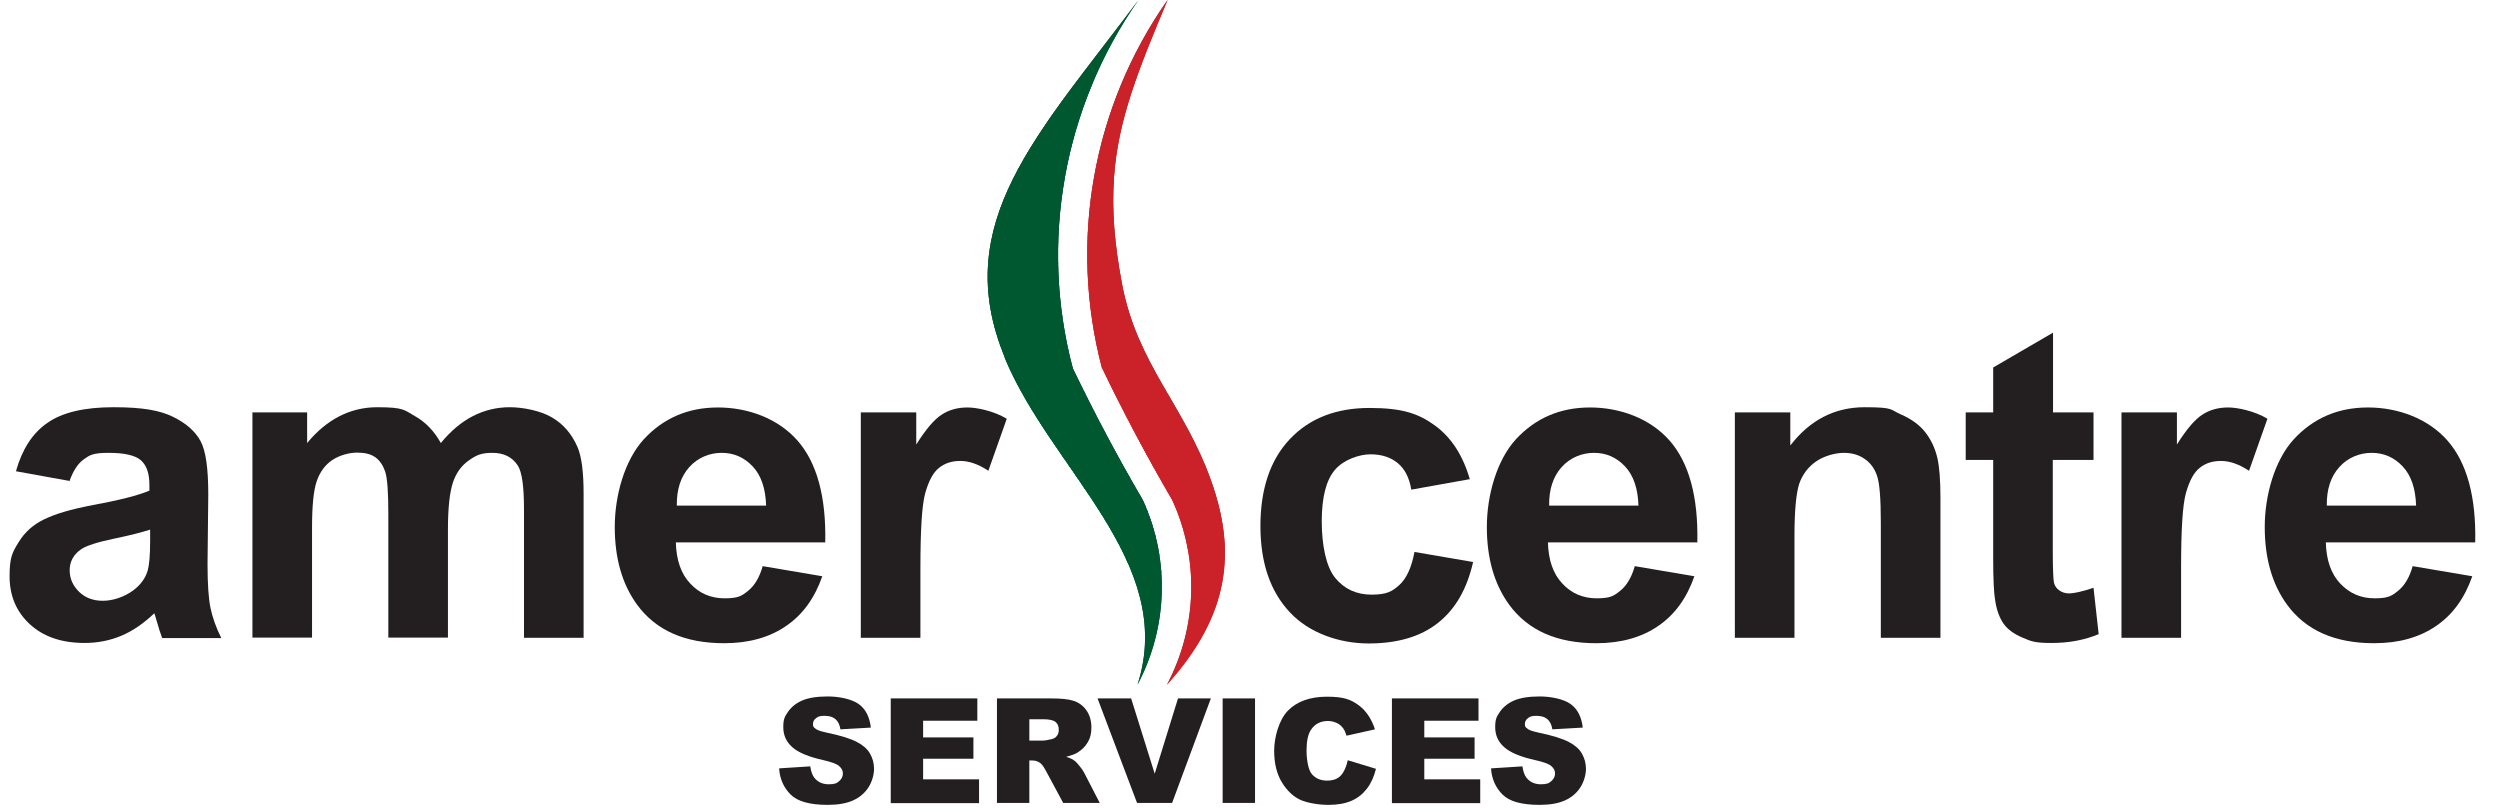 <?xml version="1.0" encoding="UTF-8"?>
<svg xmlns="http://www.w3.org/2000/svg" xmlns:xlink="http://www.w3.org/1999/xlink" id="Layer_1" data-name="Layer 1" version="1.1" viewBox="0 0 1019.1 331">
  <defs>
    <style>
      .cls-1, .cls-2 {
        fill: #cb2128;
      }

      .cls-2, .cls-3, .cls-4 {
        stroke-width: 0px;
      }

      .cls-3, .cls-5 {
        fill: #005831;
      }

      .cls-6 {
        clip-path: url(#clippath-1);
      }

      .cls-7 {
        clip-path: url(#clippath-4);
      }

      .cls-4 {
        fill: #231f20;
      }
    </style>
    <clipPath id="clippath-1">
      <path class="cls-3" d="M409.5,145.7c19,46,70.3,83.3,54.2,133.4,12.4-23.4,13.2-51.1,2.2-75.2-10.3-17.6-19.8-35.5-28.6-53.8-13.6-51.5-3.8-106.4,26.8-150.1-41.2,55.1-77.1,90.9-54.5,145.7"></path>
    </clipPath>
    <clipPath id="clippath-4">
      <path class="cls-2" d="M449.3,150.1c8.8,18.3,18.4,36.3,28.6,53.8,11,24,10.2,51.8-2.2,75.2,26-28.8,28.1-54.7,18-83.1-10.9-30.7-30.1-47.5-36.3-80.1-3.2-16.8-4.2-30.6-3.3-43.3v-.4c1.7-23.4,9.7-43.3,21.9-72.3-30.6,43.6-40.4,98.5-26.8,150.1"></path>
    </clipPath>
  </defs>
  <g>
    <g>
      <path class="cls-4" d="M28.6,196.1l-22.1-4c2.5-8.9,6.7-15.5,12.8-19.7,6.1-4.3,15.1-6.4,27-6.4s18.9,1.3,24.2,3.9c5.3,2.6,9,5.8,11.2,9.8,2.2,4,3.2,11.2,3.2,21.8l-.3,28.4c0,8.1.4,14,1.2,17.9.8,3.8,2.2,7.9,4.4,12.3h-24.1c-.6-1.6-1.4-4-2.3-7.2-.4-1.4-.7-2.4-.9-2.9-4.2,4-8.6,7.1-13.3,9.1-4.7,2-9.8,3-15.1,3-9.5,0-16.9-2.6-22.4-7.7s-8.2-11.6-8.2-19.5,1.2-9.8,3.7-13.9c2.5-4.1,6-7.2,10.4-9.3,4.5-2.2,10.9-4.1,19.3-5.7,11.4-2.1,19.2-4.1,23.6-6v-2.4c0-4.7-1.2-8-3.5-10-2.3-2-6.7-3-13.1-3s-7.7.9-10.1,2.6c-2.4,1.7-4.4,4.7-5.9,9ZM61.2,215.9c-3.1,1-8,2.3-14.8,3.7s-11.2,2.9-13.2,4.2c-3.2,2.2-4.8,5.1-4.8,8.6s1.3,6.3,3.8,8.8c2.5,2.5,5.8,3.7,9.7,3.7s8.6-1.4,12.5-4.3c2.9-2.2,4.9-4.9,5.8-8,.6-2.1,1-6,1-11.9v-4.8Z"></path>
      <path class="cls-4" d="M102.8,168.1h22.4v12.5c8-9.7,17.6-14.6,28.6-14.6s11,1.2,15.3,3.6c4.3,2.4,7.9,6.1,10.6,11,4-4.9,8.4-8.6,13.1-11,4.7-2.4,9.7-3.6,15-3.6s12.5,1.4,17.1,4.1c4.7,2.7,8.2,6.8,10.5,12.1,1.7,3.9,2.5,10.3,2.5,19v58.8h-24.3v-52.5c0-9.1-.8-15-2.5-17.7-2.3-3.5-5.7-5.2-10.4-5.2s-6.6,1-9.6,3.1c-3,2.1-5.2,5.1-6.5,9.1-1.3,4-2,10.3-2,19v44.1h-24.3v-50.4c0-8.9-.4-14.7-1.3-17.3-.9-2.6-2.2-4.5-4-5.8-1.8-1.3-4.3-1.9-7.4-1.9s-7.1,1-10.1,3c-3,2-5.1,4.9-6.4,8.7-1.3,3.8-1.9,10.1-1.9,19v44.7h-24.3v-91.9Z"></path>
      <path class="cls-4" d="M311,230.8l24.2,4.1c-3.1,8.9-8,15.7-14.8,20.3-6.7,4.6-15.1,7-25.2,7-16,0-27.8-5.2-35.5-15.7-6.1-8.4-9.1-18.9-9.1-31.7s4-27.2,11.9-35.8c8-8.6,18-12.9,30.2-12.9s24.5,4.5,32.4,13.5c7.9,9,11.7,22.9,11.3,41.5h-60.9c.2,7.2,2.1,12.8,5.9,16.8,3.7,4,8.4,6,14,6s7-1,9.6-3.1c2.6-2.1,4.6-5.4,5.9-10ZM312.3,206.2c-.2-7-2-12.4-5.5-16.1-3.5-3.7-7.7-5.5-12.6-5.5s-9.7,1.9-13.2,5.8c-3.5,3.9-5.2,9.1-5.1,15.7h36.3Z"></path>
      <path class="cls-4" d="M375.2,260h-24.3v-91.9h22.6v13.1c3.9-6.2,7.3-10.2,10.4-12.2,3.1-2,6.6-2.9,10.5-2.9s10.9,1.5,16,4.6l-7.5,21.2c-4.1-2.7-7.9-4-11.4-4s-6.3.9-8.7,2.8c-2.4,1.9-4.2,5.3-5.6,10.2-1.4,4.9-2,15.2-2,30.8v28.4Z"></path>
    </g>
    <g>
      <path class="cls-4" d="M599.3,195.3l-24,4.3c-.8-4.8-2.6-8.4-5.5-10.8-2.9-2.4-6.6-3.6-11.1-3.6s-10.9,2.1-14.5,6.3c-3.6,4.2-5.4,11.2-5.4,21s1.8,18.6,5.5,23.1c3.7,4.5,8.6,6.8,14.8,6.8s8.4-1.3,11.3-3.9c2.9-2.6,5-7.1,6.2-13.5l23.9,4.1c-2.5,11-7.2,19.2-14.3,24.8-7,5.6-16.5,8.4-28.3,8.4s-24.2-4.2-32.1-12.7c-8-8.5-12-20.2-12-35.2s4-27,12-35.4c8-8.5,18.9-12.7,32.5-12.7s20.1,2.4,26.7,7.2c6.6,4.8,11.4,12.2,14.2,22Z"></path>
      <path class="cls-4" d="M666.5,230.8l24.2,4.1c-3.1,8.9-8,15.7-14.8,20.3-6.7,4.6-15.1,7-25.2,7-16,0-27.8-5.2-35.5-15.7-6.1-8.4-9.1-18.9-9.1-31.7s4-27.2,11.9-35.8c8-8.6,18-12.9,30.2-12.9s24.5,4.5,32.4,13.5c7.9,9,11.7,22.9,11.3,41.5h-60.9c.2,7.2,2.1,12.8,5.9,16.8,3.7,4,8.4,6,14,6s7-1,9.6-3.1,4.6-5.4,5.9-10ZM667.9,206.2c-.2-7-2-12.4-5.5-16.1-3.5-3.7-7.7-5.5-12.6-5.5s-9.7,1.9-13.2,5.8c-3.5,3.9-5.2,9.1-5.1,15.7h36.3Z"></path>
      <path class="cls-4" d="M791,260h-24.3v-46.9c0-9.9-.5-16.3-1.6-19.3-1-2.9-2.7-5.2-5.1-6.8-2.3-1.6-5.1-2.4-8.4-2.4s-8,1.2-11.3,3.5c-3.3,2.3-5.6,5.4-6.9,9.2-1.2,3.8-1.9,10.8-1.9,21.1v41.6h-24.3v-91.9h22.6v13.5c8-10.4,18.1-15.6,30.3-15.6s10.3,1,14.7,2.9c4.4,1.9,7.8,4.4,10.1,7.4,2.3,3,3.9,6.4,4.8,10.2s1.3,9.3,1.3,16.4v57.1Z"></path>
      <path class="cls-4" d="M853.4,168.1v19.4h-16.6v37c0,7.5.2,11.9.5,13.1.3,1.2,1,2.3,2.2,3.1,1.1.8,2.5,1.2,4.1,1.2s5.5-.8,9.8-2.3l2.1,18.9c-5.7,2.4-12.1,3.6-19.2,3.6s-8.3-.7-11.9-2.2c-3.5-1.5-6.1-3.4-7.7-5.7-1.6-2.3-2.8-5.5-3.4-9.5-.5-2.8-.8-8.5-.8-17.1v-40.1h-11.2v-19.4h11.2v-18.3l24.4-14.2v32.5h16.6Z"></path>
      <path class="cls-4" d="M889.1,260h-24.3v-91.9h22.6v13.1c3.9-6.2,7.3-10.2,10.4-12.2,3.1-2,6.6-2.9,10.5-2.9s10.9,1.5,16,4.6l-7.5,21.2c-4.1-2.7-7.9-4-11.4-4s-6.3.9-8.7,2.8c-2.4,1.9-4.2,5.3-5.6,10.2-1.4,4.9-2,15.2-2,30.8v28.4Z"></path>
      <path class="cls-4" d="M983.6,230.8l24.2,4.1c-3.1,8.9-8,15.7-14.8,20.3-6.7,4.6-15.1,7-25.2,7-16,0-27.8-5.2-35.5-15.7-6.1-8.4-9.1-18.9-9.1-31.7s4-27.2,11.9-35.8c8-8.6,18-12.9,30.2-12.9s24.5,4.5,32.4,13.5c7.9,9,11.7,22.9,11.3,41.5h-60.9c.2,7.2,2.1,12.8,5.9,16.8s8.4,6,14,6,7-1,9.6-3.1,4.6-5.4,5.9-10ZM984.9,206.2c-.2-7-2-12.4-5.5-16.1-3.5-3.7-7.7-5.5-12.6-5.5s-9.7,1.9-13.2,5.8c-3.5,3.9-5.2,9.1-5.1,15.7h36.3Z"></path>
    </g>
    <g>
      <g>
        <path class="cls-5" d="M409.5,145.7c19,46,70.3,83.3,54.2,133.4,12.4-23.4,13.2-51.1,2.2-75.2-10.3-17.6-19.8-35.5-28.6-53.8-13.6-51.5-3.8-106.4,26.8-150.1-41.2,55.1-77.1,90.9-54.5,145.7"></path>
        <g class="cls-6">
          <rect class="cls-3" x="457.5" y="-42.7" width="38.1" height="132.9" transform="translate(316.5 473.2) rotate(-73.2)"></rect>
          <rect class="cls-3" x="470.5" y="-24.3" width="1.1" height="132.9" transform="translate(294.9 481) rotate(-73.2)"></rect>
          <rect class="cls-3" x="470.3" y="-23.6" width="1.1" height="132.9" transform="translate(294 481.3) rotate(-73.2)"></rect>
          <rect class="cls-3" x="470.1" y="-22.9" width="1.1" height="132.9" transform="translate(293.4 481.6) rotate(-73.3)"></rect>
          <rect class="cls-3" x="469.9" y="-22.2" width="1.1" height="132.9" transform="translate(292.5 481.9) rotate(-73.2)"></rect>
          <rect class="cls-3" x="469.6" y="-21.5" width="1.1" height="132.9" transform="translate(291.6 482.2) rotate(-73.2)"></rect>
          <rect class="cls-3" x="469.4" y="-20.9" width="1.1" height="132.9" transform="translate(291 482.5) rotate(-73.3)"></rect>
          <rect class="cls-3" x="469.2" y="-20.2" width="1.1" height="132.9" transform="translate(290 482.7) rotate(-73.2)"></rect>
          <rect class="cls-3" x="469" y="-19.5" width="1.1" height="132.9" transform="translate(289.2 483.1) rotate(-73.2)"></rect>
          <rect class="cls-3" x="468.8" y="-18.8" width="1.1" height="132.9" transform="translate(288.4 483.3) rotate(-73.2)"></rect>
          <rect class="cls-3" x="468.6" y="-18.1" width="1.1" height="132.9" transform="translate(287.5 483.6) rotate(-73.2)"></rect>
          <rect class="cls-3" x="468.4" y="-17.4" width="1.1" height="132.9" transform="translate(286.8 483.9) rotate(-73.2)"></rect>
          <rect class="cls-3" x="468.2" y="-16.7" width="1.1" height="132.9" transform="translate(286.2 484.3) rotate(-73.3)"></rect>
          <rect class="cls-3" x="468" y="-16" width="1.1" height="132.9" transform="translate(285.1 484.5) rotate(-73.2)"></rect>
          <rect class="cls-3" x="467.8" y="-15.3" width="1.1" height="132.9" transform="translate(284.3 484.8) rotate(-73.2)"></rect>
          <rect class="cls-3" x="467.6" y="-14.6" width="1.1" height="132.9" transform="translate(283.7 485.2) rotate(-73.3)"></rect>
          <rect class="cls-3" x="467.4" y="-13.9" width="1.1" height="132.9" transform="translate(282.8 485.4) rotate(-73.2)"></rect>
          <rect class="cls-3" x="467.2" y="-13.2" width="1.1" height="132.9" transform="translate(281.9 485.7) rotate(-73.2)"></rect>
          <rect class="cls-3" x="466.9" y="-12.6" width="1.1" height="132.9" transform="translate(281.3 486) rotate(-73.3)"></rect>
          <rect class="cls-3" x="466.7" y="-11.9" width="1.1" height="132.9" transform="translate(280.3 486.3) rotate(-73.2)"></rect>
          <rect class="cls-3" x="466.5" y="-11.2" width="1.1" height="132.9" transform="translate(279.5 486.6) rotate(-73.2)"></rect>
          <rect class="cls-3" x="466.3" y="-10.5" width="1.1" height="132.9" transform="translate(278.7 486.9) rotate(-73.2)"></rect>
          <rect class="cls-3" x="466.1" y="-9.8" width="1.1" height="132.9" transform="translate(277.7 487.1) rotate(-73.2)"></rect>
          <rect class="cls-3" x="465.9" y="-9.1" width="1.1" height="132.9" transform="translate(277 487.4) rotate(-73.2)"></rect>
          <rect class="cls-3" x="465.7" y="-8.4" width="1.1" height="132.9" transform="translate(276.4 487.8) rotate(-73.3)"></rect>
          <rect class="cls-3" x="465.5" y="-7.7" width="1.1" height="132.9" transform="translate(275.5 488) rotate(-73.2)"></rect>
          <rect class="cls-3" x="465.3" y="-7" width="1.1" height="132.9" transform="translate(274.6 488.3) rotate(-73.2)"></rect>
          <rect class="cls-3" x="465.1" y="-6.3" width="1.1" height="132.9" transform="translate(274 488.7) rotate(-73.3)"></rect>
          <rect class="cls-3" x="464.9" y="-5.6" width="1.1" height="132.9" transform="translate(273 488.9) rotate(-73.2)"></rect>
          <rect class="cls-3" x="464.7" y="-5" width="1.1" height="132.9" transform="translate(272.2 489.2) rotate(-73.2)"></rect>
          <rect class="cls-3" x="464.4" y="-4.3" width="1.1" height="132.9" transform="translate(271.4 489.5) rotate(-73.2)"></rect>
          <rect class="cls-3" x="464.2" y="-3.6" width="1.1" height="132.9" transform="translate(270.4 489.7) rotate(-73.2)"></rect>
          <rect class="cls-3" x="464" y="-2.9" width="1.1" height="132.9" transform="translate(269.6 490) rotate(-73.2)"></rect>
          <rect class="cls-3" x="463.8" y="-2.2" width="1.1" height="132.9" transform="translate(269 490.4) rotate(-73.2)"></rect>
          <rect class="cls-3" x="463.6" y="-1.5" width="1.1" height="132.9" transform="translate(268.1 490.6) rotate(-73.2)"></rect>
          <rect class="cls-3" x="463.4" y="-.8" width="1.1" height="132.9" transform="translate(267.4 491) rotate(-73.2)"></rect>
          <rect class="cls-3" x="463.2" y="-.1" width="1.1" height="132.9" transform="translate(266.7 491.3) rotate(-73.3)"></rect>
          <rect class="cls-3" x="463" y=".6" width="1.1" height="132.9" transform="translate(265.7 491.5) rotate(-73.2)"></rect>
          <rect class="cls-3" x="462.8" y="1.3" width="1.1" height="132.9" transform="translate(264.9 491.8) rotate(-73.2)"></rect>
          <rect class="cls-3" x="462.6" y="2" width="1.1" height="132.9" transform="translate(264.1 492.1) rotate(-73.2)"></rect>
          <rect class="cls-3" x="462.4" y="2.7" width="1.1" height="132.9" transform="translate(263.3 492.4) rotate(-73.2)"></rect>
          <rect class="cls-3" x="462.2" y="3.3" width="1.1" height="132.9" transform="translate(262.4 492.7) rotate(-73.2)"></rect>
          <rect class="cls-3" x="461.9" y="4" width="1.1" height="132.9" transform="translate(261.6 493) rotate(-73.2)"></rect>
          <rect class="cls-3" x="461.7" y="4.7" width="1.1" height="132.9" transform="translate(260.7 493.2) rotate(-73.2)"></rect>
          <rect class="cls-3" x="461.5" y="5.4" width="1.1" height="132.9" transform="translate(260 493.6) rotate(-73.2)"></rect>
          <rect class="cls-3" x="461.3" y="6.1" width="1.1" height="132.9" transform="translate(259.4 494) rotate(-73.3)"></rect>
          <rect class="cls-3" x="461.1" y="6.8" width="1.1" height="132.9" transform="translate(258.4 494.2) rotate(-73.2)"></rect>
          <rect class="cls-3" x="460.9" y="7.5" width="1.1" height="132.9" transform="translate(257.6 494.5) rotate(-73.2)"></rect>
          <rect class="cls-3" x="460.7" y="8.2" width="1.1" height="132.9" transform="translate(257 494.9) rotate(-73.3)"></rect>
          <rect class="cls-3" x="460.5" y="8.9" width="1.1" height="132.9" transform="translate(256 495) rotate(-73.2)"></rect>
          <rect class="cls-3" x="460.3" y="9.6" width="1.1" height="132.9" transform="translate(255.1 495.3) rotate(-73.2)"></rect>
          <rect class="cls-3" x="460.1" y="10.3" width="1.1" height="132.9" transform="translate(254.4 495.6) rotate(-73.2)"></rect>
          <rect class="cls-3" x="459.9" y="10.9" width="1.1" height="132.9" transform="translate(253.5 495.9) rotate(-73.2)"></rect>
          <rect class="cls-3" x="459.7" y="11.6" width="1.1" height="132.9" transform="translate(252.7 496.2) rotate(-73.2)"></rect>
          <rect class="cls-3" x="459.5" y="12.3" width="1.1" height="132.9" transform="translate(251.9 496.5) rotate(-73.2)"></rect>
          <rect class="cls-3" x="459.2" y="13" width="1.1" height="132.9" transform="translate(251.1 496.8) rotate(-73.2)"></rect>
          <rect class="cls-3" x="459" y="13.7" width="1.1" height="132.9" transform="translate(250.3 497.1) rotate(-73.2)"></rect>
          <rect class="cls-3" x="458.8" y="14.4" width="1.1" height="132.9" transform="translate(249.7 497.5) rotate(-73.3)"></rect>
          <rect class="cls-3" x="458.6" y="15.1" width="1.1" height="132.9" transform="translate(248.7 497.7) rotate(-73.2)"></rect>
          <rect class="cls-3" x="458.4" y="15.8" width="1.1" height="132.9" transform="translate(248.1 498.1) rotate(-73.3)"></rect>
          <rect class="cls-3" x="458.2" y="16.5" width="1.1" height="132.9" transform="translate(247.1 498.3) rotate(-73.2)"></rect>
          <rect class="cls-3" x="458" y="17.2" width="1.1" height="132.9" transform="translate(246.3 498.5) rotate(-73.2)"></rect>
          <rect class="cls-3" x="457.8" y="17.9" width="1.1" height="132.9" transform="translate(245.7 499) rotate(-73.3)"></rect>
          <rect class="cls-3" x="457.6" y="18.6" width="1.1" height="132.9" transform="translate(244.7 499.2) rotate(-73.2)"></rect>
          <rect class="cls-3" x="457.4" y="19.2" width="1.1" height="132.9" transform="translate(243.7 499.4) rotate(-73.2)"></rect>
          <rect class="cls-3" x="457.2" y="19.9" width="1.1" height="132.9" transform="translate(243 499.7) rotate(-73.2)"></rect>
          <rect class="cls-3" x="457" y="20.6" width="1.1" height="132.9" transform="translate(242.2 500) rotate(-73.2)"></rect>
          <rect class="cls-3" x="456.7" y="21.3" width="1.1" height="132.9" transform="translate(241.4 500.3) rotate(-73.2)"></rect>
          <rect class="cls-3" x="456.5" y="22" width="1.1" height="132.9" transform="translate(240.6 500.6) rotate(-73.2)"></rect>
          <rect class="cls-3" x="456.3" y="22.7" width="1.1" height="132.9" transform="translate(239.9 501) rotate(-73.3)"></rect>
          <rect class="cls-3" x="456.1" y="23.4" width="1.1" height="132.9" transform="translate(239 501.2) rotate(-73.2)"></rect>
          <rect class="cls-3" x="455.9" y="24.1" width="1.1" height="132.9" transform="translate(238.1 501.5) rotate(-73.2)"></rect>
          <rect class="cls-3" x="455.7" y="24.8" width="1.1" height="132.9" transform="translate(237.3 501.8) rotate(-73.2)"></rect>
          <rect class="cls-3" x="455.5" y="25.5" width="1.1" height="132.9" transform="translate(236.6 502.1) rotate(-73.2)"></rect>
          <rect class="cls-3" x="455.3" y="26.2" width="1.1" height="132.9" transform="translate(235.8 502.4) rotate(-73.2)"></rect>
          <rect class="cls-3" x="455.1" y="26.8" width="1.1" height="132.9" transform="translate(234.9 502.7) rotate(-73.2)"></rect>
          <rect class="cls-3" x="454.9" y="27.5" width="1.1" height="132.9" transform="translate(233.9 502.9) rotate(-73.2)"></rect>
          <rect class="cls-3" x="454.7" y="28.2" width="1.1" height="132.9" transform="translate(233.3 503.3) rotate(-73.2)"></rect>
          <rect class="cls-3" x="454.5" y="28.9" width="1.1" height="132.9" transform="translate(232.7 503.6) rotate(-73.3)"></rect>
          <rect class="cls-3" x="454.2" y="29.6" width="1.1" height="132.9" transform="translate(231.7 503.8) rotate(-73.2)"></rect>
          <rect class="cls-3" x="454" y="30.3" width="1.1" height="132.9" transform="translate(231 504.2) rotate(-73.3)"></rect>
          <rect class="cls-3" x="453.8" y="31" width="1.1" height="132.9" transform="translate(230.2 504.5) rotate(-73.3)"></rect>
          <rect class="cls-3" x="453.6" y="31.7" width="1.1" height="132.9" transform="translate(229.3 504.7) rotate(-73.2)"></rect>
          <rect class="cls-3" x="453.4" y="32.4" width="1.1" height="132.9" transform="translate(228.6 505.1) rotate(-73.3)"></rect>
          <rect class="cls-3" x="453.2" y="33.1" width="1.1" height="132.9" transform="translate(227.6 505.3) rotate(-73.2)"></rect>
          <rect class="cls-3" x="453" y="33.8" width="1.1" height="132.9" transform="translate(226.7 505.5) rotate(-73.2)"></rect>
          <rect class="cls-3" x="452.8" y="34.5" width="1.1" height="132.9" transform="translate(226 505.9) rotate(-73.2)"></rect>
          <rect class="cls-3" x="452.6" y="35.1" width="1.1" height="132.9" transform="translate(225.2 506.2) rotate(-73.2)"></rect>
          <rect class="cls-3" x="452.4" y="35.8" width="1.1" height="132.9" transform="translate(224.2 506.3) rotate(-73.2)"></rect>
          <rect class="cls-3" x="452.2" y="36.5" width="1.1" height="132.9" transform="translate(223.6 506.7) rotate(-73.2)"></rect>
          <rect class="cls-3" x="452" y="37.2" width="1.1" height="132.9" transform="translate(223 507.2) rotate(-73.3)"></rect>
          <rect class="cls-3" x="451.7" y="37.9" width="1.1" height="132.9" transform="translate(221.9 507.3) rotate(-73.2)"></rect>
          <rect class="cls-3" x="451.5" y="38.6" width="1.1" height="132.9" transform="translate(221.3 507.7) rotate(-73.3)"></rect>
          <rect class="cls-3" x="451.3" y="39.3" width="1.1" height="132.9" transform="translate(220.5 508) rotate(-73.3)"></rect>
          <rect class="cls-3" x="451.1" y="40" width="1.1" height="132.9" transform="translate(219.6 508.2) rotate(-73.2)"></rect>
          <rect class="cls-3" x="450.9" y="40.7" width="1.1" height="132.9" transform="translate(218.9 508.6) rotate(-73.3)"></rect>
          <rect class="cls-3" x="450.7" y="41.4" width="1.1" height="132.9" transform="translate(217.9 508.8) rotate(-73.2)"></rect>
          <rect class="cls-3" x="450.5" y="42.1" width="1.1" height="132.9" transform="translate(216.9 509) rotate(-73.2)"></rect>
          <rect class="cls-3" x="450.3" y="42.7" width="1.1" height="132.9" transform="translate(216.3 509.4) rotate(-73.2)"></rect>
          <rect class="cls-3" x="450.1" y="43.4" width="1.1" height="132.9" transform="translate(215.5 509.7) rotate(-73.2)"></rect>
          <rect class="cls-3" x="449.9" y="44.1" width="1.1" height="132.9" transform="translate(214.7 510) rotate(-73.2)"></rect>
          <rect class="cls-3" x="449.7" y="44.8" width="1.1" height="132.9" transform="translate(213.8 510.3) rotate(-73.2)"></rect>
          <rect class="cls-3" x="449.5" y="45.5" width="1.1" height="132.9" transform="translate(213.2 510.7) rotate(-73.3)"></rect>
          <rect class="cls-3" x="449.3" y="46.2" width="1.1" height="132.9" transform="translate(212.2 510.8) rotate(-73.2)"></rect>
          <rect class="cls-3" x="449" y="46.9" width="1.1" height="132.9" transform="translate(211.6 511.2) rotate(-73.3)"></rect>
          <rect class="cls-3" x="448.8" y="47.6" width="1.1" height="132.9" transform="translate(210.6 511.4) rotate(-73.2)"></rect>
          <rect class="cls-3" x="448.6" y="48.3" width="1.1" height="132.9" transform="translate(209.8 511.7) rotate(-73.2)"></rect>
          <rect class="cls-3" x="448.4" y="49" width="1.1" height="132.9" transform="translate(209 512) rotate(-73.2)"></rect>
          <rect class="cls-3" x="448.2" y="49.7" width="1.1" height="132.9" transform="translate(208.2 512.3) rotate(-73.2)"></rect>
          <rect class="cls-3" x="448" y="50.4" width="1.1" height="132.9" transform="translate(207.2 512.5) rotate(-73.2)"></rect>
          <rect class="cls-3" x="447.8" y="51" width="1.1" height="132.9" transform="translate(206.6 512.9) rotate(-73.2)"></rect>
          <rect class="cls-3" x="447.6" y="51.7" width="1.1" height="132.9" transform="translate(205.9 513.3) rotate(-73.3)"></rect>
          <rect class="cls-3" x="447.4" y="52.4" width="1.1" height="132.9" transform="translate(204.9 513.5) rotate(-73.2)"></rect>
          <rect class="cls-3" x="447.2" y="53.1" width="1.1" height="132.9" transform="translate(204.1 513.8) rotate(-73.2)"></rect>
          <rect class="cls-3" x="447" y="53.8" width="1.1" height="132.9" transform="translate(203.5 514.2) rotate(-73.3)"></rect>
          <rect class="cls-3" x="446.8" y="54.5" width="1.1" height="132.9" transform="translate(202.5 514.4) rotate(-73.2)"></rect>
          <rect class="cls-3" x="446.5" y="55.2" width="1.1" height="132.9" transform="translate(201.9 514.7) rotate(-73.3)"></rect>
          <rect class="cls-3" x="446.3" y="55.9" width="1.1" height="132.9" transform="translate(200.9 514.9) rotate(-73.2)"></rect>
          <rect class="cls-3" x="446.1" y="56.6" width="1.1" height="132.9" transform="translate(200 515.2) rotate(-73.2)"></rect>
          <rect class="cls-3" x="445.9" y="57.3" width="1.1" height="132.9" transform="translate(199.3 515.6) rotate(-73.2)"></rect>
          <rect class="cls-3" x="445.7" y="58" width="1.1" height="132.9" transform="translate(198.5 515.8) rotate(-73.2)"></rect>
          <rect class="cls-3" x="445.5" y="58.6" width="1.1" height="132.9" transform="translate(197.6 516.1) rotate(-73.2)"></rect>
          <rect class="cls-3" x="445.3" y="59.3" width="1.1" height="132.9" transform="translate(196.9 516.4) rotate(-73.2)"></rect>
          <rect class="cls-3" x="445.1" y="60" width="1.1" height="132.9" transform="translate(196.1 516.7) rotate(-73.2)"></rect>
          <rect class="cls-3" x="444.9" y="60.7" width="1.1" height="132.9" transform="translate(195.2 517) rotate(-73.2)"></rect>
          <rect class="cls-3" x="444.7" y="61.4" width="1.1" height="132.9" transform="translate(194.6 517.4) rotate(-73.3)"></rect>
          <rect class="cls-3" x="444.5" y="62.1" width="1.1" height="132.9" transform="translate(193.6 517.6) rotate(-73.2)"></rect>
          <rect class="cls-3" x="444.3" y="62.8" width="1.1" height="132.9" transform="translate(192.8 517.9) rotate(-73.2)"></rect>
          <rect class="cls-3" x="444" y="63.5" width="1.1" height="132.9" transform="translate(192 518.2) rotate(-73.2)"></rect>
          <rect class="cls-3" x="443.8" y="64.2" width="1.1" height="132.9" transform="translate(191.2 518.4) rotate(-73.2)"></rect>
          <rect class="cls-3" x="443.6" y="64.9" width="1.1" height="132.9" transform="translate(190.2 518.6) rotate(-73.2)"></rect>
          <rect class="cls-3" x="443.4" y="65.6" width="1.1" height="132.9" transform="translate(189.6 519.1) rotate(-73.2)"></rect>
          <rect class="cls-3" x="443.2" y="66.3" width="1.1" height="132.9" transform="translate(188.9 519.4) rotate(-73.3)"></rect>
          <rect class="cls-3" x="443" y="66.9" width="1.1" height="132.9" transform="translate(187.9 519.6) rotate(-73.2)"></rect>
          <rect class="cls-3" x="442.8" y="67.6" width="1.1" height="132.9" transform="translate(187.1 519.9) rotate(-73.2)"></rect>
          <rect class="cls-3" x="442.6" y="68.3" width="1.1" height="132.9" transform="translate(186.3 520.2) rotate(-73.2)"></rect>
          <rect class="cls-3" x="442.4" y="69" width="1.1" height="132.9" transform="translate(185.5 520.5) rotate(-73.2)"></rect>
          <rect class="cls-3" x="442.2" y="69.7" width="1.1" height="132.9" transform="translate(184.8 520.9) rotate(-73.3)"></rect>
          <rect class="cls-3" x="442" y="70.4" width="1.1" height="132.9" transform="translate(183.9 521.1) rotate(-73.2)"></rect>
          <rect class="cls-3" x="441.8" y="71.1" width="1.1" height="132.9" transform="translate(183 521.3) rotate(-73.2)"></rect>
          <rect class="cls-3" x="441.5" y="71.8" width="1.1" height="132.9" transform="translate(182.3 521.7) rotate(-73.2)"></rect>
          <rect class="cls-3" x="441.3" y="72.5" width="1.1" height="132.9" transform="translate(181.4 522) rotate(-73.2)"></rect>
          <rect class="cls-3" x="441.1" y="73.2" width="1.1" height="132.9" transform="translate(180.4 522.1) rotate(-73.2)"></rect>
          <rect class="cls-3" x="440.9" y="73.9" width="1.1" height="132.9" transform="translate(180 522.7) rotate(-73.3)"></rect>
          <rect class="cls-3" x="440.7" y="74.5" width="1.1" height="132.9" transform="translate(179 522.8) rotate(-73.2)"></rect>
          <rect class="cls-3" x="440.5" y="75.2" width="1.1" height="132.9" transform="translate(178.2 523.1) rotate(-73.2)"></rect>
          <rect class="cls-3" x="440.3" y="75.9" width="1.1" height="132.9" transform="translate(177.5 523.5) rotate(-73.3)"></rect>
          <rect class="cls-3" x="440.1" y="76.6" width="1.1" height="132.9" transform="translate(176.6 523.7) rotate(-73.2)"></rect>
          <rect class="cls-3" x="439.9" y="77.3" width="1.1" height="132.9" transform="translate(175.8 524) rotate(-73.2)"></rect>
          <rect class="cls-3" x="439.7" y="78" width="1.1" height="132.9" transform="translate(175.1 524.4) rotate(-73.3)"></rect>
          <rect class="cls-3" x="439.5" y="78.7" width="1.1" height="132.9" transform="translate(174.2 524.6) rotate(-73.2)"></rect>
          <rect class="cls-3" x="439.3" y="79.4" width="1.1" height="132.9" transform="translate(173.2 524.8) rotate(-73.2)"></rect>
          <rect class="cls-3" x="439.1" y="80.1" width="1.1" height="132.9" transform="translate(172.5 525.2) rotate(-73.2)"></rect>
          <rect class="cls-3" x="438.8" y="80.8" width="1.1" height="132.9" transform="translate(171.7 525.5) rotate(-73.2)"></rect>
          <rect class="cls-3" x="438.6" y="81.5" width="1.1" height="132.9" transform="translate(170.9 525.8) rotate(-73.2)"></rect>
          <rect class="cls-3" x="438.4" y="82.2" width="1.1" height="132.9" transform="translate(170.1 526.1) rotate(-73.2)"></rect>
          <rect class="cls-3" x="438.2" y="82.8" width="1.1" height="132.9" transform="translate(169.3 526.4) rotate(-73.2)"></rect>
          <rect class="cls-3" x="438" y="83.5" width="1.1" height="132.9" transform="translate(168.5 526.6) rotate(-73.2)"></rect>
          <rect class="cls-3" x="437.8" y="84.2" width="1.1" height="132.9" transform="translate(167.8 527) rotate(-73.3)"></rect>
          <rect class="cls-3" x="437.6" y="84.9" width="1.1" height="132.9" transform="translate(166.9 527.3) rotate(-73.2)"></rect>
          <rect class="cls-3" x="437.4" y="85.6" width="1.1" height="132.9" transform="translate(166.1 527.6) rotate(-73.2)"></rect>
          <rect class="cls-3" x="437.2" y="86.3" width="1.1" height="132.9" transform="translate(165.2 527.8) rotate(-73.2)"></rect>
          <rect class="cls-3" x="437" y="87" width="1.1" height="132.9" transform="translate(164.4 528.1) rotate(-73.2)"></rect>
          <rect class="cls-3" x="436.8" y="87.7" width="1.1" height="132.9" transform="translate(163.7 528.4) rotate(-73.2)"></rect>
          <rect class="cls-3" x="436.6" y="88.4" width="1.1" height="132.9" transform="translate(162.8 528.7) rotate(-73.2)"></rect>
          <rect class="cls-3" x="436.3" y="89.1" width="1.1" height="132.9" transform="translate(162.1 529.1) rotate(-73.3)"></rect>
          <rect class="cls-3" x="436.1" y="89.8" width="1.1" height="132.9" transform="translate(161.2 529.3) rotate(-73.2)"></rect>
          <rect class="cls-3" x="435.9" y="90.4" width="1.1" height="132.9" transform="translate(160.6 529.7) rotate(-73.3)"></rect>
          <rect class="cls-3" x="435.7" y="91.1" width="1.1" height="132.9" transform="translate(159.6 529.9) rotate(-73.2)"></rect>
          <rect class="cls-3" x="435.5" y="91.8" width="1.1" height="132.9" transform="translate(158.8 530.1) rotate(-73.2)"></rect>
          <rect class="cls-3" x="435.3" y="92.5" width="1.1" height="132.9" transform="translate(158.1 530.6) rotate(-73.3)"></rect>
          <rect class="cls-3" x="435.1" y="93.2" width="1.1" height="132.9" transform="translate(157.2 530.8) rotate(-73.2)"></rect>
          <rect class="cls-3" x="434.9" y="93.9" width="1.1" height="132.9" transform="translate(156.1 530.9) rotate(-73.2)"></rect>
          <rect class="cls-3" x="434.7" y="94.6" width="1.1" height="132.9" transform="translate(155.5 531.3) rotate(-73.2)"></rect>
          <rect class="cls-3" x="434.5" y="95.3" width="1.1" height="132.9" transform="translate(154.8 531.7) rotate(-73.2)"></rect>
          <rect class="cls-3" x="434.3" y="96" width="1.1" height="132.9" transform="translate(153.8 531.8) rotate(-73.2)"></rect>
          <rect class="cls-3" x="434.1" y="96.7" width="1.1" height="132.9" transform="translate(153.2 532.3) rotate(-73.3)"></rect>
          <rect class="cls-3" x="433.8" y="97.4" width="1.1" height="132.9" transform="translate(152.3 532.5) rotate(-73.2)"></rect>
          <rect class="cls-3" x="433.6" y="98.1" width="1.1" height="132.9" transform="translate(151.5 532.8) rotate(-73.2)"></rect>
          <rect class="cls-3" x="433.4" y="98.7" width="1.1" height="132.9" transform="translate(150.8 533.2) rotate(-73.3)"></rect>
          <rect class="cls-3" x="433.2" y="99.4" width="1.1" height="132.9" transform="translate(149.9 533.4) rotate(-73.2)"></rect>
          <rect class="cls-3" x="433" y="100.1" width="1.1" height="132.9" transform="translate(149 533.7) rotate(-73.2)"></rect>
          <rect class="cls-3" x="432.8" y="100.8" width="1.1" height="132.9" transform="translate(148.3 534) rotate(-73.2)"></rect>
          <rect class="cls-3" x="432.6" y="101.5" width="1.1" height="132.9" transform="translate(147.4 534.3) rotate(-73.2)"></rect>
          <rect class="cls-3" x="432.4" y="102.2" width="1.1" height="132.9" transform="translate(146.6 534.5) rotate(-73.2)"></rect>
          <rect class="cls-3" x="432.2" y="102.9" width="1.1" height="132.9" transform="translate(145.8 534.9) rotate(-73.2)"></rect>
          <rect class="cls-3" x="432" y="103.6" width="1.1" height="132.9" transform="translate(145 535.1) rotate(-73.2)"></rect>
          <rect class="cls-3" x="431.8" y="104.3" width="1.1" height="132.9" transform="translate(144.2 535.4) rotate(-73.2)"></rect>
          <rect class="cls-3" x="431.6" y="105" width="1.1" height="132.9" transform="translate(143.5 535.8) rotate(-73.3)"></rect>
          <rect class="cls-3" x="431.4" y="105.7" width="1.1" height="132.9" transform="translate(142.6 536) rotate(-73.2)"></rect>
          <rect class="cls-3" x="431.1" y="106.3" width="1.1" height="132.9" transform="translate(141.8 536.3) rotate(-73.2)"></rect>
          <rect class="cls-3" x="430.9" y="107" width="1.1" height="132.9" transform="translate(141.1 536.7) rotate(-73.3)"></rect>
          <rect class="cls-3" x="430.7" y="107.7" width="1.1" height="132.9" transform="translate(140.1 536.9) rotate(-73.2)"></rect>
          <rect class="cls-3" x="430.5" y="108.4" width="1.1" height="132.9" transform="translate(139.3 537.2) rotate(-73.2)"></rect>
          <rect class="cls-3" x="430.3" y="109.1" width="1.1" height="132.9" transform="translate(138.5 537.5) rotate(-73.2)"></rect>
          <rect class="cls-3" x="430.1" y="109.8" width="1.1" height="132.9" transform="translate(137.7 537.8) rotate(-73.2)"></rect>
          <rect class="cls-3" x="429.9" y="110.5" width="1.1" height="132.9" transform="translate(136.9 538.1) rotate(-73.2)"></rect>
          <rect class="cls-3" x="429.7" y="111.2" width="1.1" height="132.9" transform="translate(136.1 538.4) rotate(-73.2)"></rect>
          <rect class="cls-3" x="429.5" y="111.9" width="1.1" height="132.9" transform="translate(135.4 538.8) rotate(-73.3)"></rect>
          <rect class="cls-3" x="429.3" y="112.6" width="1.1" height="132.9" transform="translate(134.5 538.9) rotate(-73.2)"></rect>
          <rect class="cls-3" x="429.1" y="113.3" width="1.1" height="132.9" transform="translate(133.8 539.4) rotate(-73.3)"></rect>
          <rect class="cls-3" x="428.9" y="114" width="1.1" height="132.9" transform="translate(132.9 539.6) rotate(-73.2)"></rect>
          <rect class="cls-3" x="428.6" y="114.6" width="1.1" height="132.9" transform="translate(132 539.8) rotate(-73.2)"></rect>
          <rect class="cls-3" x="428.4" y="115.3" width="1.1" height="132.9" transform="translate(131.2 540.1) rotate(-73.2)"></rect>
          <rect class="cls-3" x="428.2" y="116" width="1.1" height="132.9" transform="translate(130.4 540.4) rotate(-73.2)"></rect>
          <rect class="cls-3" x="428" y="116.7" width="1.1" height="132.9" transform="translate(129.6 540.7) rotate(-73.2)"></rect>
          <rect class="cls-3" x="427.8" y="117.4" width="1.1" height="132.9" transform="translate(128.8 541) rotate(-73.2)"></rect>
          <rect class="cls-3" x="427.6" y="118.1" width="1.1" height="132.9" transform="translate(127.8 541.1) rotate(-73.2)"></rect>
          <rect class="cls-3" x="427.4" y="118.8" width="1.1" height="132.9" transform="translate(127.3 541.6) rotate(-73.3)"></rect>
          <rect class="cls-3" x="427.2" y="119.5" width="1.1" height="132.9" transform="translate(126.6 542.1) rotate(-73.3)"></rect>
          <rect class="cls-3" x="427" y="120.2" width="1.1" height="132.9" transform="translate(125.5 542.2) rotate(-73.2)"></rect>
          <rect class="cls-3" x="426.8" y="120.9" width="1.1" height="132.9" transform="translate(124.7 542.4) rotate(-73.2)"></rect>
          <rect class="cls-3" x="426.6" y="121.6" width="1.1" height="132.9" transform="translate(124.1 542.9) rotate(-73.3)"></rect>
          <rect class="cls-3" x="426.4" y="122.2" width="1.1" height="132.9" transform="translate(123.1 543) rotate(-73.2)"></rect>
          <rect class="cls-3" x="426.1" y="122.9" width="1.1" height="132.9" transform="translate(122.3 543.3) rotate(-73.2)"></rect>
          <rect class="cls-3" x="425.9" y="123.6" width="1.1" height="132.9" transform="translate(121.5 543.6) rotate(-73.2)"></rect>
          <rect class="cls-3" x="425.7" y="124.3" width="1.1" height="132.9" transform="translate(120.8 544) rotate(-73.3)"></rect>
          <rect class="cls-3" x="425.5" y="125" width="1.1" height="132.9" transform="translate(120 544.3) rotate(-73.3)"></rect>
          <rect class="cls-3" x="425.3" y="125.7" width="1.1" height="132.9" transform="translate(119.1 544.5) rotate(-73.2)"></rect>
          <rect class="cls-3" x="425.1" y="126.4" width="1.1" height="132.9" transform="translate(118.1 544.6) rotate(-73.2)"></rect>
          <rect class="cls-3" x="424.9" y="127.1" width="1.1" height="132.9" transform="translate(117.4 545.1) rotate(-73.2)"></rect>
          <rect class="cls-3" x="424.7" y="127.8" width="1.1" height="132.9" transform="translate(116.8 545.5) rotate(-73.3)"></rect>
          <rect class="cls-3" x="424.5" y="128.5" width="1.1" height="132.9" transform="translate(115.8 545.7) rotate(-73.2)"></rect>
          <rect class="cls-3" x="424.3" y="129.2" width="1.1" height="132.9" transform="translate(115.2 546.1) rotate(-73.3)"></rect>
          <rect class="cls-3" x="424.1" y="129.9" width="1.1" height="132.9" transform="translate(114.4 546.4) rotate(-73.3)"></rect>
          <rect class="cls-3" x="423.9" y="130.5" width="1.1" height="132.9" transform="translate(113.4 546.5) rotate(-73.2)"></rect>
          <rect class="cls-3" x="423.6" y="131.2" width="1.1" height="132.9" transform="translate(112.6 546.8) rotate(-73.2)"></rect>
          <rect class="cls-3" x="423.4" y="131.9" width="1.1" height="132.9" transform="translate(111.8 547.1) rotate(-73.2)"></rect>
          <rect class="cls-3" x="423.2" y="132.6" width="1.1" height="132.9" transform="translate(110.8 547.3) rotate(-73.2)"></rect>
          <rect class="cls-3" x="423" y="133.3" width="1.1" height="132.9" transform="translate(110.2 547.7) rotate(-73.2)"></rect>
          <rect class="cls-3" x="422.8" y="134" width="1.1" height="132.9" transform="translate(109.5 548.1) rotate(-73.3)"></rect>
          <rect class="cls-3" x="422.6" y="134.7" width="1.1" height="132.9" transform="translate(108.5 548.3) rotate(-73.2)"></rect>
          <rect class="cls-3" x="422.4" y="135.4" width="1.1" height="132.9" transform="translate(107.8 548.7) rotate(-73.3)"></rect>
          <rect class="cls-3" x="422.2" y="136.1" width="1.1" height="132.9" transform="translate(107.1 549.1) rotate(-73.3)"></rect>
          <rect class="cls-3" x="422" y="136.8" width="1.1" height="132.9" transform="translate(106.1 549.2) rotate(-73.2)"></rect>
          <rect class="cls-3" x="421.8" y="137.5" width="1.1" height="132.9" transform="translate(105.4 549.6) rotate(-73.3)"></rect>
          <rect class="cls-3" x="421.6" y="138.2" width="1.1" height="132.9" transform="translate(104.6 549.9) rotate(-73.3)"></rect>
          <rect class="cls-3" x="421.4" y="138.8" width="1.1" height="132.9" transform="translate(103.7 550) rotate(-73.2)"></rect>
          <rect class="cls-3" x="421.2" y="139.5" width="1.1" height="132.9" transform="translate(102.9 550.3) rotate(-73.2)"></rect>
          <rect class="cls-3" x="420.9" y="140.2" width="1.1" height="132.9" transform="translate(102.1 550.6) rotate(-73.2)"></rect>
          <rect class="cls-3" x="420.7" y="140.9" width="1.1" height="132.9" transform="translate(101.2 550.8) rotate(-73.2)"></rect>
          <rect class="cls-3" x="420.5" y="141.6" width="1.1" height="132.9" transform="translate(100.4 551.2) rotate(-73.2)"></rect>
          <rect class="cls-3" x="420.3" y="142.3" width="1.1" height="132.9" transform="translate(99.8 551.7) rotate(-73.3)"></rect>
          <rect class="cls-3" x="420.1" y="143" width="1.1" height="132.9" transform="translate(98.8 551.8) rotate(-73.2)"></rect>
          <rect class="cls-3" x="419.9" y="143.7" width="1.1" height="132.9" transform="translate(98 552.1) rotate(-73.2)"></rect>
          <rect class="cls-3" x="419.7" y="144.4" width="1.1" height="132.9" transform="translate(97.3 552.5) rotate(-73.3)"></rect>
          <rect class="cls-3" x="419.5" y="145.1" width="1.1" height="132.9" transform="translate(96.4 552.7) rotate(-73.2)"></rect>
          <rect class="cls-3" x="419.3" y="145.8" width="1.1" height="132.9" transform="translate(95.8 553.2) rotate(-73.3)"></rect>
          <rect class="cls-3" x="419.1" y="146.4" width="1.1" height="132.9" transform="translate(94.8 553.4) rotate(-73.3)"></rect>
          <rect class="cls-3" x="418.9" y="147.1" width="1.1" height="132.9" transform="translate(93.9 553.5) rotate(-73.2)"></rect>
          <rect class="cls-3" x="418.7" y="147.8" width="1.1" height="132.9" transform="translate(93.1 553.9) rotate(-73.2)"></rect>
          <rect class="cls-3" x="418.4" y="148.5" width="1.1" height="132.9" transform="translate(92.3 554.2) rotate(-73.2)"></rect>
          <rect class="cls-3" x="418.2" y="149.2" width="1.1" height="132.9" transform="translate(91.5 554.4) rotate(-73.2)"></rect>
          <rect class="cls-3" x="418" y="149.9" width="1.1" height="132.9" transform="translate(90.7 554.7) rotate(-73.2)"></rect>
          <rect class="cls-3" x="417.8" y="150.6" width="1.1" height="132.9" transform="translate(90 555.1) rotate(-73.3)"></rect>
          <rect class="cls-3" x="388.6" y="172.9" width="46.2" height="132.9" transform="translate(63.8 564.5) rotate(-73.2)"></rect>
        </g>
      </g>
      <g>
        <path class="cls-1" d="M449.3,150.1c8.8,18.3,18.4,36.3,28.6,53.8,11,24,10.2,51.8-2.2,75.2,26-28.8,28.1-54.7,18-83.1-10.9-30.7-30.1-47.5-36.3-80.1-3.2-16.8-4.2-30.6-3.3-43.3v-.4c1.7-23.4,9.7-43.3,21.9-72.3-30.6,43.6-40.4,98.5-26.8,150.1"></path>
        <g class="cls-7">
          <rect class="cls-2" x="491.6" y="-32.1" width="24.4" height="102.3" transform="translate(369.4 505.1) rotate(-76.7)"></rect>
          <rect class="cls-2" x="500.4" y="-20" width="1.1" height="102.3" transform="translate(355.5 511.6) rotate(-76.7)"></rect>
          <rect class="cls-2" x="500.3" y="-19.3" width="1.1" height="102.3" transform="translate(354.6 512) rotate(-76.7)"></rect>
          <rect class="cls-2" x="500.1" y="-18.5" width="1.1" height="102.3" transform="translate(353.8 512.4) rotate(-76.7)"></rect>
          <rect class="cls-2" x="499.9" y="-17.8" width="1.1" height="102.3" transform="translate(353.1 512.8) rotate(-76.7)"></rect>
          <rect class="cls-2" x="499.7" y="-17" width="1.1" height="102.3" transform="translate(352.1 513.2) rotate(-76.7)"></rect>
          <rect class="cls-2" x="499.6" y="-16.3" width="1.1" height="102.3" transform="translate(351.2 513.6) rotate(-76.7)"></rect>
          <rect class="cls-2" x="499.4" y="-15.6" width="1.1" height="102.3" transform="translate(350.3 514) rotate(-76.7)"></rect>
          <rect class="cls-2" x="499.2" y="-14.8" width="1.1" height="102.3" transform="translate(349.5 514.4) rotate(-76.7)"></rect>
          <rect class="cls-2" x="499" y="-14.1" width="1.1" height="102.3" transform="translate(348.8 514.8) rotate(-76.7)"></rect>
          <rect class="cls-2" x="498.9" y="-13.4" width="1.1" height="102.3" transform="translate(348 515.2) rotate(-76.7)"></rect>
          <rect class="cls-2" x="498.7" y="-12.6" width="1.1" height="102.3" transform="translate(346.9 515.5) rotate(-76.7)"></rect>
          <rect class="cls-2" x="498.5" y="-11.9" width="1.1" height="102.3" transform="translate(346.1 516) rotate(-76.7)"></rect>
          <rect class="cls-2" x="498.4" y="-11.2" width="1.1" height="102.3" transform="translate(345.2 516.3) rotate(-76.7)"></rect>
          <rect class="cls-2" x="498.2" y="-10.4" width="1.1" height="102.3" transform="translate(344.4 516.8) rotate(-76.7)"></rect>
          <rect class="cls-2" x="498" y="-9.7" width="1.1" height="102.3" transform="translate(343.7 517.2) rotate(-76.7)"></rect>
          <rect class="cls-2" x="497.8" y="-9" width="1.1" height="102.3" transform="translate(342.7 517.6) rotate(-76.7)"></rect>
          <rect class="cls-2" x="497.7" y="-8.2" width="1.1" height="102.3" transform="translate(341.8 517.9) rotate(-76.7)"></rect>
          <rect class="cls-2" x="497.5" y="-7.5" width="1.1" height="102.3" transform="translate(341 518.3) rotate(-76.7)"></rect>
          <rect class="cls-2" x="497.3" y="-6.7" width="1.1" height="102.3" transform="translate(340.1 518.7) rotate(-76.7)"></rect>
          <rect class="cls-2" x="497.1" y="-6" width="1.1" height="102.3" transform="translate(339.3 519.1) rotate(-76.7)"></rect>
          <rect class="cls-2" x="497" y="-5.3" width="1.1" height="102.3" transform="translate(338.5 519.5) rotate(-76.7)"></rect>
          <rect class="cls-2" x="496.8" y="-4.5" width="1.1" height="102.3" transform="translate(337.6 519.9) rotate(-76.7)"></rect>
          <rect class="cls-2" x="496.6" y="-3.8" width="1.1" height="102.3" transform="translate(336.8 520.3) rotate(-76.7)"></rect>
          <rect class="cls-2" x="496.4" y="-3.1" width="1.1" height="102.3" transform="translate(336.1 520.8) rotate(-76.7)"></rect>
          <rect class="cls-2" x="496.3" y="-2.3" width="1.1" height="102.3" transform="translate(335.3 521.2) rotate(-76.7)"></rect>
          <rect class="cls-2" x="496.1" y="-1.6" width="1.1" height="102.3" transform="translate(334.2 521.5) rotate(-76.7)"></rect>
          <rect class="cls-2" x="495.9" y="-.9" width="1.1" height="102.3" transform="translate(333.2 521.9) rotate(-76.7)"></rect>
          <rect class="cls-2" x="495.7" y="-.1" width="1.1" height="102.3" transform="translate(332.3 522.3) rotate(-76.7)"></rect>
          <rect class="cls-2" x="495.6" y=".6" width="1.1" height="102.3" transform="translate(331.7 522.7) rotate(-76.7)"></rect>
          <rect class="cls-2" x="495.4" y="1.3" width="1.1" height="102.3" transform="translate(331 523.2) rotate(-76.7)"></rect>
          <rect class="cls-2" x="495.2" y="2.1" width="1.1" height="102.3" transform="translate(330 523.5) rotate(-76.7)"></rect>
          <rect class="cls-2" x="495.1" y="2.8" width="1.1" height="102.3" transform="translate(329.1 523.9) rotate(-76.7)"></rect>
          <rect class="cls-2" x="494.9" y="3.6" width="1.1" height="102.3" transform="translate(328.3 524.3) rotate(-76.7)"></rect>
          <rect class="cls-2" x="494.7" y="4.3" width="1.1" height="102.3" transform="translate(327.4 524.7) rotate(-76.7)"></rect>
          <rect class="cls-2" x="494.5" y="5" width="1.1" height="102.3" transform="translate(326.6 525.1) rotate(-76.7)"></rect>
          <rect class="cls-2" x="494.4" y="5.8" width="1.1" height="102.3" transform="translate(325.7 525.5) rotate(-76.7)"></rect>
          <rect class="cls-2" x="494.2" y="6.5" width="1.1" height="102.3" transform="translate(324.8 525.9) rotate(-76.7)"></rect>
          <rect class="cls-2" x="494" y="7.2" width="1.1" height="102.3" transform="translate(324 526.3) rotate(-76.7)"></rect>
          <rect class="cls-2" x="493.8" y="8" width="1.1" height="102.3" transform="translate(323.3 526.7) rotate(-76.7)"></rect>
          <rect class="cls-2" x="493.7" y="8.7" width="1.1" height="102.3" transform="translate(322.3 527.1) rotate(-76.7)"></rect>
          <rect class="cls-2" x="493.5" y="9.4" width="1.1" height="102.3" transform="translate(321.5 527.5) rotate(-76.7)"></rect>
          <rect class="cls-2" x="493.3" y="10.2" width="1.1" height="102.3" transform="translate(320.6 527.9) rotate(-76.7)"></rect>
          <rect class="cls-2" x="493.1" y="10.9" width="1.1" height="102.3" transform="translate(319.8 528.3) rotate(-76.7)"></rect>
          <rect class="cls-2" x="493" y="11.6" width="1.1" height="102.3" transform="translate(319.1 528.7) rotate(-76.7)"></rect>
          <rect class="cls-2" x="492.8" y="12.4" width="1.1" height="102.3" transform="translate(318.3 529.1) rotate(-76.7)"></rect>
          <rect class="cls-2" x="492.6" y="13.1" width="1.1" height="102.3" transform="translate(317.2 529.5) rotate(-76.7)"></rect>
          <rect class="cls-2" x="492.4" y="13.9" width="1.1" height="102.3" transform="translate(316.4 529.9) rotate(-76.7)"></rect>
          <rect class="cls-2" x="492.3" y="14.6" width="1.1" height="102.3" transform="translate(315.5 530.3) rotate(-76.7)"></rect>
          <rect class="cls-2" x="492.1" y="15.3" width="1.1" height="102.3" transform="translate(314.7 530.7) rotate(-76.7)"></rect>
          <rect class="cls-2" x="491.9" y="16.1" width="1.1" height="102.3" transform="translate(314 531.1) rotate(-76.7)"></rect>
          <rect class="cls-2" x="491.7" y="16.8" width="1.1" height="102.3" transform="translate(313 531.5) rotate(-76.7)"></rect>
          <rect class="cls-2" x="491.6" y="17.5" width="1.1" height="102.3" transform="translate(312.1 531.9) rotate(-76.7)"></rect>
          <rect class="cls-2" x="491.4" y="18.3" width="1.1" height="102.3" transform="translate(311.3 532.3) rotate(-76.7)"></rect>
          <rect class="cls-2" x="491.2" y="19" width="1.1" height="102.3" transform="translate(310.4 532.7) rotate(-76.7)"></rect>
          <rect class="cls-2" x="491.1" y="19.7" width="1.1" height="102.3" transform="translate(309.5 533) rotate(-76.7)"></rect>
          <rect class="cls-2" x="490.9" y="20.5" width="1.1" height="102.3" transform="translate(308.7 533.4) rotate(-76.7)"></rect>
          <rect class="cls-2" x="490.7" y="21.2" width="1.1" height="102.3" transform="translate(307.8 533.8) rotate(-76.7)"></rect>
          <rect class="cls-2" x="490.5" y="21.9" width="1.1" height="102.3" transform="translate(307 534.2) rotate(-76.7)"></rect>
          <rect class="cls-2" x="490.4" y="22.7" width="1.1" height="102.3" transform="translate(306.2 534.6) rotate(-76.7)"></rect>
          <rect class="cls-2" x="490.2" y="23.4" width="1.1" height="102.3" transform="translate(305.5 535.1) rotate(-76.7)"></rect>
          <rect class="cls-2" x="490" y="24.2" width="1.1" height="102.3" transform="translate(304.3 535.4) rotate(-76.7)"></rect>
          <rect class="cls-2" x="489.8" y="24.9" width="1.1" height="102.3" transform="translate(303.4 535.7) rotate(-76.7)"></rect>
          <rect class="cls-2" x="489.7" y="25.6" width="1.1" height="102.3" transform="translate(302.6 536.2) rotate(-76.7)"></rect>
          <rect class="cls-2" x="489.5" y="26.4" width="1.1" height="102.3" transform="translate(301.7 536.6) rotate(-76.7)"></rect>
          <rect class="cls-2" x="489.3" y="27.1" width="1.1" height="102.3" transform="translate(301.3 537.1) rotate(-76.7)"></rect>
          <rect class="cls-2" x="489.1" y="27.8" width="1.1" height="102.3" transform="translate(300.2 537.4) rotate(-76.7)"></rect>
          <rect class="cls-2" x="489" y="28.6" width="1.1" height="102.3" transform="translate(299.4 537.8) rotate(-76.7)"></rect>
          <rect class="cls-2" x="488.8" y="29.3" width="1.1" height="102.3" transform="translate(298.5 538.2) rotate(-76.7)"></rect>
          <rect class="cls-2" x="488.6" y="30" width="1.1" height="102.3" transform="translate(297.7 538.6) rotate(-76.7)"></rect>
          <rect class="cls-2" x="488.4" y="30.8" width="1.1" height="102.3" transform="translate(296.8 539) rotate(-76.7)"></rect>
          <rect class="cls-2" x="488.3" y="31.5" width="1.1" height="102.3" transform="translate(296 539.4) rotate(-76.7)"></rect>
          <rect class="cls-2" x="488.1" y="32.2" width="1.1" height="102.3" transform="translate(295.1 539.8) rotate(-76.7)"></rect>
          <rect class="cls-2" x="487.9" y="33" width="1.1" height="102.3" transform="translate(294.3 540.2) rotate(-76.7)"></rect>
          <rect class="cls-2" x="487.8" y="33.7" width="1.1" height="102.3" transform="translate(293.4 540.6) rotate(-76.7)"></rect>
          <rect class="cls-2" x="487.6" y="34.5" width="1.1" height="102.3" transform="translate(292.5 541) rotate(-76.7)"></rect>
          <rect class="cls-2" x="487.4" y="35.2" width="1.1" height="102.3" transform="translate(291.7 541.4) rotate(-76.7)"></rect>
          <rect class="cls-2" x="487.2" y="35.9" width="1.1" height="102.3" transform="translate(290.9 541.8) rotate(-76.7)"></rect>
          <rect class="cls-2" x="487.1" y="36.7" width="1.1" height="102.3" transform="translate(290 542.2) rotate(-76.7)"></rect>
          <rect class="cls-2" x="486.9" y="37.4" width="1.1" height="102.3" transform="translate(289.2 542.6) rotate(-76.7)"></rect>
          <rect class="cls-2" x="486.7" y="38.1" width="1.1" height="102.3" transform="translate(288.5 543) rotate(-76.7)"></rect>
          <rect class="cls-2" x="486.5" y="38.9" width="1.1" height="102.3" transform="translate(287.5 543.4) rotate(-76.7)"></rect>
          <rect class="cls-2" x="486.4" y="39.6" width="1.1" height="102.3" transform="translate(286.6 543.8) rotate(-76.7)"></rect>
          <rect class="cls-2" x="486.2" y="40.3" width="1.1" height="102.3" transform="translate(285.6 544.1) rotate(-76.7)"></rect>
          <rect class="cls-2" x="486" y="41.1" width="1.1" height="102.3" transform="translate(284.7 544.5) rotate(-76.7)"></rect>
          <rect class="cls-2" x="485.8" y="41.8" width="1.1" height="102.3" transform="translate(284.3 545) rotate(-76.7)"></rect>
          <rect class="cls-2" x="485.7" y="42.5" width="1.1" height="102.3" transform="translate(283.2 545.4) rotate(-76.7)"></rect>
          <rect class="cls-2" x="485.5" y="43.3" width="1.1" height="102.3" transform="translate(282.4 545.8) rotate(-76.7)"></rect>
          <rect class="cls-2" x="485.3" y="44" width="1.1" height="102.3" transform="translate(281.5 546.1) rotate(-76.7)"></rect>
          <rect class="cls-2" x="485.1" y="44.8" width="1.1" height="102.3" transform="translate(280.7 546.6) rotate(-76.7)"></rect>
          <rect class="cls-2" x="485" y="45.5" width="1.1" height="102.3" transform="translate(279.8 546.9) rotate(-76.7)"></rect>
          <rect class="cls-2" x="484.8" y="46.2" width="1.1" height="102.3" transform="translate(279 547.4) rotate(-76.7)"></rect>
          <rect class="cls-2" x="484.6" y="47" width="1.1" height="102.3" transform="translate(278.1 547.7) rotate(-76.7)"></rect>
          <rect class="cls-2" x="484.4" y="47.7" width="1.1" height="102.3" transform="translate(277.3 548.2) rotate(-76.7)"></rect>
          <rect class="cls-2" x="484.3" y="48.4" width="1.1" height="102.3" transform="translate(276.4 548.5) rotate(-76.7)"></rect>
          <rect class="cls-2" x="484.1" y="49.2" width="1.1" height="102.3" transform="translate(275.7 549) rotate(-76.7)"></rect>
          <rect class="cls-2" x="483.9" y="49.9" width="1.1" height="102.3" transform="translate(274.5 549.2) rotate(-76.7)"></rect>
          <rect class="cls-2" x="483.8" y="50.6" width="1.1" height="102.3" transform="translate(273.7 549.7) rotate(-76.7)"></rect>
          <rect class="cls-2" x="483.6" y="51.4" width="1.1" height="102.3" transform="translate(272.9 550.1) rotate(-76.7)"></rect>
          <rect class="cls-2" x="483.4" y="52.1" width="1.1" height="102.3" transform="translate(272 550.5) rotate(-76.7)"></rect>
          <rect class="cls-2" x="483.2" y="52.9" width="1.1" height="102.3" transform="translate(271.5 551) rotate(-76.7)"></rect>
          <rect class="cls-2" x="483.1" y="53.6" width="1.1" height="102.3" transform="translate(270.5 551.3) rotate(-76.7)"></rect>
          <rect class="cls-2" x="482.9" y="54.3" width="1.1" height="102.3" transform="translate(269.6 551.7) rotate(-76.7)"></rect>
          <rect class="cls-2" x="482.7" y="55.1" width="1.1" height="102.3" transform="translate(268.8 552.1) rotate(-76.7)"></rect>
          <rect class="cls-2" x="482.5" y="55.8" width="1.1" height="102.3" transform="translate(267.9 552.5) rotate(-76.7)"></rect>
          <rect class="cls-2" x="482.4" y="56.5" width="1.1" height="102.3" transform="translate(267.1 552.9) rotate(-76.7)"></rect>
          <rect class="cls-2" x="482.2" y="57.3" width="1.1" height="102.3" transform="translate(266.2 553.3) rotate(-76.7)"></rect>
          <rect class="cls-2" x="482" y="58" width="1.1" height="102.3" transform="translate(265.4 553.7) rotate(-76.7)"></rect>
          <rect class="cls-2" x="481.8" y="58.7" width="1.1" height="102.3" transform="translate(264.5 554.1) rotate(-76.7)"></rect>
          <rect class="cls-2" x="481.7" y="59.5" width="1.1" height="102.3" transform="translate(263.7 554.5) rotate(-76.7)"></rect>
          <rect class="cls-2" x="481.5" y="60.2" width="1.1" height="102.3" transform="translate(262.8 554.9) rotate(-76.7)"></rect>
          <rect class="cls-2" x="481.3" y="60.9" width="1.1" height="102.3" transform="translate(262 555.3) rotate(-76.7)"></rect>
          <rect class="cls-2" x="481.1" y="61.7" width="1.1" height="102.3" transform="translate(261.1 555.7) rotate(-76.7)"></rect>
          <rect class="cls-2" x="481" y="62.4" width="1.1" height="102.3" transform="translate(260.2 556.1) rotate(-76.7)"></rect>
          <rect class="cls-2" x="480.8" y="63.2" width="1.1" height="102.3" transform="translate(259.4 556.5) rotate(-76.7)"></rect>
          <rect class="cls-2" x="480.6" y="63.9" width="1.1" height="102.3" transform="translate(258.7 557) rotate(-76.7)"></rect>
          <rect class="cls-2" x="480.4" y="64.6" width="1.1" height="102.3" transform="translate(257.9 557.4) rotate(-76.7)"></rect>
          <rect class="cls-2" x="480.3" y="65.4" width="1.1" height="102.3" transform="translate(256.7 557.6) rotate(-76.7)"></rect>
          <rect class="cls-2" x="480.1" y="66.1" width="1.1" height="102.3" transform="translate(255.8 558) rotate(-76.7)"></rect>
          <rect class="cls-2" x="479.9" y="66.8" width="1.1" height="102.3" transform="translate(255 558.4) rotate(-76.7)"></rect>
          <rect class="cls-2" x="479.8" y="67.6" width="1.1" height="102.3" transform="translate(254.3 558.9) rotate(-76.7)"></rect>
          <rect class="cls-2" x="479.6" y="68.3" width="1.1" height="102.3" transform="translate(253.7 559.4) rotate(-76.7)"></rect>
          <rect class="cls-2" x="479.4" y="69" width="1.1" height="102.3" transform="translate(252.6 559.7) rotate(-76.7)"></rect>
          <rect class="cls-2" x="479.2" y="69.8" width="1.1" height="102.3" transform="translate(251.8 560.1) rotate(-76.7)"></rect>
          <rect class="cls-2" x="479.1" y="70.5" width="1.1" height="102.3" transform="translate(250.9 560.5) rotate(-76.7)"></rect>
          <rect class="cls-2" x="478.9" y="71.2" width="1.1" height="102.3" transform="translate(250.1 560.9) rotate(-76.7)"></rect>
          <rect class="cls-2" x="478.7" y="72" width="1.1" height="102.3" transform="translate(249.2 561.2) rotate(-76.7)"></rect>
          <rect class="cls-2" x="478.5" y="72.7" width="1.1" height="102.3" transform="translate(248.4 561.7) rotate(-76.7)"></rect>
          <rect class="cls-2" x="478.4" y="73.5" width="1.1" height="102.3" transform="translate(247.5 562) rotate(-76.7)"></rect>
          <rect class="cls-2" x="478.2" y="74.2" width="1.1" height="102.3" transform="translate(246.7 562.5) rotate(-76.7)"></rect>
          <rect class="cls-2" x="478" y="74.9" width="1.1" height="102.3" transform="translate(246 562.9) rotate(-76.7)"></rect>
          <rect class="cls-2" x="477.8" y="75.7" width="1.1" height="102.3" transform="translate(245 563.2) rotate(-76.7)"></rect>
          <rect class="cls-2" x="477.7" y="76.4" width="1.1" height="102.3" transform="translate(244 563.6) rotate(-76.7)"></rect>
          <rect class="cls-2" x="477.5" y="77.1" width="1.1" height="102.3" transform="translate(243 563.9) rotate(-76.7)"></rect>
          <rect class="cls-2" x="477.3" y="77.9" width="1.1" height="102.3" transform="translate(242.4 564.4) rotate(-76.7)"></rect>
          <rect class="cls-2" x="477.1" y="78.6" width="1.1" height="102.3" transform="translate(241.8 564.9) rotate(-76.7)"></rect>
          <rect class="cls-2" x="477" y="79.3" width="1.1" height="102.3" transform="translate(240.9 565.3) rotate(-76.7)"></rect>
          <rect class="cls-2" x="476.8" y="80.1" width="1.1" height="102.3" transform="translate(239.9 565.6) rotate(-76.7)"></rect>
          <rect class="cls-2" x="476.6" y="80.8" width="1.1" height="102.3" transform="translate(239 566) rotate(-76.7)"></rect>
          <rect class="cls-2" x="476.5" y="81.5" width="1.1" height="102.3" transform="translate(238.2 566.4) rotate(-76.7)"></rect>
          <rect class="cls-2" x="476.3" y="82.3" width="1.1" height="102.3" transform="translate(237.3 566.8) rotate(-76.7)"></rect>
          <rect class="cls-2" x="476.1" y="83" width="1.1" height="102.3" transform="translate(236.5 567.2) rotate(-76.7)"></rect>
          <rect class="cls-2" x="475.9" y="83.8" width="1.1" height="102.3" transform="translate(235.6 567.6) rotate(-76.7)"></rect>
          <rect class="cls-2" x="475.8" y="84.5" width="1.1" height="102.3" transform="translate(234.8 568) rotate(-76.7)"></rect>
          <rect class="cls-2" x="475.6" y="85.2" width="1.1" height="102.3" transform="translate(233.9 568.4) rotate(-76.7)"></rect>
          <rect class="cls-2" x="475.4" y="86" width="1.1" height="102.3" transform="translate(233.1 568.8) rotate(-76.7)"></rect>
          <rect class="cls-2" x="475.2" y="86.7" width="1.1" height="102.3" transform="translate(232.2 569.2) rotate(-76.7)"></rect>
          <rect class="cls-2" x="475.1" y="87.4" width="1.1" height="102.3" transform="translate(231.4 569.6) rotate(-76.7)"></rect>
          <rect class="cls-2" x="474.9" y="88.2" width="1.1" height="102.3" transform="translate(230.5 570) rotate(-76.7)"></rect>
          <rect class="cls-2" x="474.7" y="88.9" width="1.1" height="102.3" transform="translate(229.7 570.4) rotate(-76.7)"></rect>
          <rect class="cls-2" x="474.5" y="89.6" width="1.1" height="102.3" transform="translate(229 570.9) rotate(-76.7)"></rect>
          <rect class="cls-2" x="474.4" y="90.4" width="1.1" height="102.3" transform="translate(227.9 571.2) rotate(-76.7)"></rect>
          <rect class="cls-2" x="474.2" y="91.1" width="1.1" height="102.3" transform="translate(227 571.5) rotate(-76.7)"></rect>
          <rect class="cls-2" x="474" y="91.8" width="1.1" height="102.3" transform="translate(226.1 571.9) rotate(-76.7)"></rect>
          <rect class="cls-2" x="473.8" y="92.6" width="1.1" height="102.3" transform="translate(225.3 572.3) rotate(-76.7)"></rect>
          <rect class="cls-2" x="473.7" y="93.3" width="1.1" height="102.3" transform="translate(224.6 572.8) rotate(-76.7)"></rect>
          <rect class="cls-2" x="473.5" y="94.1" width="1.1" height="102.3" transform="translate(223.9 573.3) rotate(-76.7)"></rect>
          <rect class="cls-2" x="473.3" y="94.8" width="1.1" height="102.3" transform="translate(222.9 573.6) rotate(-76.7)"></rect>
          <rect class="cls-2" x="473.1" y="95.5" width="1.1" height="102.3" transform="translate(222 574) rotate(-76.7)"></rect>
          <rect class="cls-2" x="473" y="96.3" width="1.1" height="102.3" transform="translate(221.2 574.4) rotate(-76.7)"></rect>
          <rect class="cls-2" x="472.8" y="97" width="1.1" height="102.3" transform="translate(220.3 574.8) rotate(-76.7)"></rect>
          <rect class="cls-2" x="472.6" y="97.7" width="1.1" height="102.3" transform="translate(219.5 575.2) rotate(-76.7)"></rect>
          <rect class="cls-2" x="472.5" y="98.5" width="1.1" height="102.3" transform="translate(218.6 575.6) rotate(-76.7)"></rect>
          <rect class="cls-2" x="472.3" y="99.2" width="1.1" height="102.3" transform="translate(217.8 576) rotate(-76.7)"></rect>
          <rect class="cls-2" x="472.1" y="99.9" width="1.1" height="102.3" transform="translate(216.9 576.3) rotate(-76.7)"></rect>
          <rect class="cls-2" x="471.9" y="100.7" width="1.1" height="102.3" transform="translate(216.1 576.8) rotate(-76.7)"></rect>
          <rect class="cls-2" x="471.8" y="101.4" width="1.1" height="102.3" transform="translate(215.4 577.2) rotate(-76.7)"></rect>
          <rect class="cls-2" x="471.6" y="102.1" width="1.1" height="102.3" transform="translate(214.2 577.5) rotate(-76.7)"></rect>
          <rect class="cls-2" x="471.4" y="102.9" width="1.1" height="102.3" transform="translate(213.5 577.9) rotate(-76.7)"></rect>
          <rect class="cls-2" x="471.2" y="103.6" width="1.1" height="102.3" transform="translate(212.7 578.4) rotate(-76.7)"></rect>
          <rect class="cls-2" x="471.1" y="104.4" width="1.1" height="102.3" transform="translate(211.8 578.7) rotate(-76.7)"></rect>
          <rect class="cls-2" x="470.9" y="105.1" width="1.1" height="102.3" transform="translate(211.1 579.2) rotate(-76.7)"></rect>
          <rect class="cls-2" x="470.7" y="105.8" width="1.1" height="102.3" transform="translate(210.1 579.6) rotate(-76.7)"></rect>
          <rect class="cls-2" x="470.5" y="106.6" width="1.1" height="102.3" transform="translate(209.3 579.9) rotate(-76.7)"></rect>
          <rect class="cls-2" x="470.4" y="107.3" width="1.1" height="102.3" transform="translate(208.4 580.3) rotate(-76.7)"></rect>
          <rect class="cls-2" x="470.2" y="108" width="1.1" height="102.3" transform="translate(207.6 580.7) rotate(-76.7)"></rect>
          <rect class="cls-2" x="470" y="108.8" width="1.1" height="102.3" transform="translate(206.9 581.2) rotate(-76.7)"></rect>
          <rect class="cls-2" x="469.8" y="109.5" width="1.1" height="102.3" transform="translate(205.9 581.5) rotate(-76.7)"></rect>
          <rect class="cls-2" x="469.7" y="110.2" width="1.1" height="102.3" transform="translate(205 581.9) rotate(-76.7)"></rect>
          <rect class="cls-2" x="469.5" y="111" width="1.1" height="102.3" transform="translate(204.2 582.3) rotate(-76.7)"></rect>
          <rect class="cls-2" x="469.3" y="111.7" width="1.1" height="102.3" transform="translate(203.3 582.7) rotate(-76.7)"></rect>
          <rect class="cls-2" x="469.2" y="112.4" width="1.1" height="102.3" transform="translate(202.5 583.1) rotate(-76.7)"></rect>
          <rect class="cls-2" x="469" y="113.2" width="1.1" height="102.3" transform="translate(201.6 583.5) rotate(-76.7)"></rect>
          <rect class="cls-2" x="468.8" y="113.9" width="1.1" height="102.3" transform="translate(200.8 583.9) rotate(-76.7)"></rect>
          <rect class="cls-2" x="468.6" y="114.7" width="1.1" height="102.3" transform="translate(199.9 584.3) rotate(-76.7)"></rect>
          <rect class="cls-2" x="468.5" y="115.4" width="1.1" height="102.3" transform="translate(199.1 584.7) rotate(-76.7)"></rect>
          <rect class="cls-2" x="468.3" y="116.1" width="1.1" height="102.3" transform="translate(198.4 585.2) rotate(-76.7)"></rect>
          <rect class="cls-2" x="468.1" y="116.9" width="1.1" height="102.3" transform="translate(197.2 585.4) rotate(-76.7)"></rect>
          <rect class="cls-2" x="467.9" y="117.6" width="1.1" height="102.3" transform="translate(196.3 585.8) rotate(-76.7)"></rect>
          <rect class="cls-2" x="467.8" y="118.3" width="1.1" height="102.3" transform="translate(195.5 586.2) rotate(-76.7)"></rect>
          <rect class="cls-2" x="467.6" y="119.1" width="1.1" height="102.3" transform="translate(194.8 586.7) rotate(-76.7)"></rect>
          <rect class="cls-2" x="467.4" y="119.8" width="1.1" height="102.3" transform="translate(194.2 587.2) rotate(-76.7)"></rect>
          <rect class="cls-2" x="467.2" y="120.5" width="1.1" height="102.3" transform="translate(193.2 587.5) rotate(-76.7)"></rect>
          <rect class="cls-2" x="467.1" y="121.3" width="1.1" height="102.3" transform="translate(192.3 587.9) rotate(-76.7)"></rect>
          <rect class="cls-2" x="466.9" y="122" width="1.1" height="102.3" transform="translate(191.4 588.3) rotate(-76.7)"></rect>
          <rect class="cls-2" x="466.7" y="122.8" width="1.1" height="102.3" transform="translate(190.6 588.7) rotate(-76.7)"></rect>
          <rect class="cls-2" x="466.5" y="123.5" width="1.1" height="102.3" transform="translate(189.7 589.1) rotate(-76.7)"></rect>
          <rect class="cls-2" x="466.4" y="124.2" width="1.1" height="102.3" transform="translate(188.9 589.5) rotate(-76.7)"></rect>
          <rect class="cls-2" x="466.2" y="125" width="1.1" height="102.3" transform="translate(188 589.9) rotate(-76.7)"></rect>
          <rect class="cls-2" x="466" y="125.7" width="1.1" height="102.3" transform="translate(187.2 590.3) rotate(-76.7)"></rect>
          <rect class="cls-2" x="465.8" y="126.4" width="1.1" height="102.3" transform="translate(186.3 590.7) rotate(-76.7)"></rect>
          <rect class="cls-2" x="465.7" y="127.2" width="1.1" height="102.3" transform="translate(185.7 591.2) rotate(-76.7)"></rect>
          <rect class="cls-2" x="465.5" y="127.9" width="1.1" height="102.3" transform="translate(184.6 591.4) rotate(-76.7)"></rect>
          <rect class="cls-2" x="465.3" y="128.6" width="1.1" height="102.3" transform="translate(183.8 591.9) rotate(-76.7)"></rect>
          <rect class="cls-2" x="465.2" y="129.4" width="1.1" height="102.3" transform="translate(182.9 592.3) rotate(-76.7)"></rect>
          <rect class="cls-2" x="465" y="130.1" width="1.1" height="102.3" transform="translate(182.1 592.7) rotate(-76.7)"></rect>
          <rect class="cls-2" x="464.8" y="130.8" width="1.1" height="102.3" transform="translate(181.4 593.2) rotate(-76.7)"></rect>
          <rect class="cls-2" x="464.6" y="131.6" width="1.1" height="102.3" transform="translate(180.5 593.6) rotate(-76.7)"></rect>
          <rect class="cls-2" x="464.5" y="132.3" width="1.1" height="102.3" transform="translate(179.5 593.9) rotate(-76.7)"></rect>
          <rect class="cls-2" x="464.3" y="133.1" width="1.1" height="102.3" transform="translate(178.7 594.2) rotate(-76.7)"></rect>
          <rect class="cls-2" x="464.1" y="133.8" width="1.1" height="102.3" transform="translate(177.8 594.6) rotate(-76.7)"></rect>
          <rect class="cls-2" x="463.9" y="134.5" width="1.1" height="102.3" transform="translate(177.1 595.1) rotate(-76.7)"></rect>
          <rect class="cls-2" x="463.8" y="135.3" width="1.1" height="102.3" transform="translate(176.3 595.6) rotate(-76.7)"></rect>
          <rect class="cls-2" x="463.6" y="136" width="1.1" height="102.3" transform="translate(175.3 595.8) rotate(-76.7)"></rect>
          <rect class="cls-2" x="463.4" y="136.7" width="1.1" height="102.3" transform="translate(174.4 596.2) rotate(-76.7)"></rect>
          <rect class="cls-2" x="463.2" y="137.5" width="1.1" height="102.3" transform="translate(173.6 596.6) rotate(-76.7)"></rect>
          <rect class="cls-2" x="463.1" y="138.2" width="1.1" height="102.3" transform="translate(172.7 597) rotate(-76.7)"></rect>
          <rect class="cls-2" x="462.9" y="138.9" width="1.1" height="102.3" transform="translate(171.8 597.4) rotate(-76.7)"></rect>
          <rect class="cls-2" x="462.7" y="139.7" width="1.1" height="102.3" transform="translate(171 597.8) rotate(-76.7)"></rect>
          <rect class="cls-2" x="462.5" y="140.4" width="1.1" height="102.3" transform="translate(170.2 598.2) rotate(-76.7)"></rect>
          <rect class="cls-2" x="462.4" y="141.1" width="1.1" height="102.3" transform="translate(169.3 598.6) rotate(-76.7)"></rect>
          <rect class="cls-2" x="462.2" y="141.9" width="1.1" height="102.3" transform="translate(168.6 599.1) rotate(-76.7)"></rect>
          <rect class="cls-2" x="462" y="142.6" width="1.1" height="102.3" transform="translate(167.7 599.4) rotate(-76.7)"></rect>
          <rect class="cls-2" x="461.8" y="143.4" width="1.1" height="102.3" transform="translate(166.6 599.7) rotate(-76.7)"></rect>
          <rect class="cls-2" x="461.7" y="144.1" width="1.1" height="102.3" transform="translate(165.9 600.2) rotate(-76.7)"></rect>
          <rect class="cls-2" x="461.5" y="144.8" width="1.1" height="102.3" transform="translate(165 600.6) rotate(-76.7)"></rect>
          <rect class="cls-2" x="461.3" y="145.6" width="1.1" height="102.3" transform="translate(164.4 601.1) rotate(-76.7)"></rect>
          <rect class="cls-2" x="461.2" y="146.3" width="1.1" height="102.3" transform="translate(163.6 601.5) rotate(-76.7)"></rect>
          <rect class="cls-2" x="461" y="147" width="1.1" height="102.3" transform="translate(162.5 601.8) rotate(-76.7)"></rect>
          <rect class="cls-2" x="460.8" y="147.8" width="1.1" height="102.3" transform="translate(161.6 602.2) rotate(-76.7)"></rect>
          <rect class="cls-2" x="460.6" y="148.5" width="1.1" height="102.3" transform="translate(160.9 602.6) rotate(-76.7)"></rect>
          <rect class="cls-2" x="460.5" y="149.2" width="1.1" height="102.3" transform="translate(160 603) rotate(-76.7)"></rect>
          <rect class="cls-2" x="460.3" y="150" width="1.1" height="102.3" transform="translate(159.3 603.5) rotate(-76.7)"></rect>
          <rect class="cls-2" x="460.1" y="150.7" width="1.1" height="102.3" transform="translate(158.3 603.8) rotate(-76.7)"></rect>
          <rect class="cls-2" x="459.9" y="151.4" width="1.1" height="102.3" transform="translate(157.4 604.1) rotate(-76.7)"></rect>
          <rect class="cls-2" x="459.8" y="152.2" width="1.1" height="102.3" transform="translate(156.6 604.6) rotate(-76.7)"></rect>
          <rect class="cls-2" x="459.6" y="152.9" width="1.1" height="102.3" transform="translate(155.9 605.1) rotate(-76.7)"></rect>
          <rect class="cls-2" x="459.4" y="153.7" width="1.1" height="102.3" transform="translate(154.9 605.4) rotate(-76.7)"></rect>
          <rect class="cls-2" x="459.2" y="154.4" width="1.1" height="102.3" transform="translate(154 605.8) rotate(-76.7)"></rect>
          <rect class="cls-2" x="459.1" y="155.1" width="1.1" height="102.3" transform="translate(153.1 606.1) rotate(-76.7)"></rect>
          <rect class="cls-2" x="458.9" y="155.9" width="1.1" height="102.3" transform="translate(152.4 606.6) rotate(-76.7)"></rect>
          <rect class="cls-2" x="458.7" y="156.6" width="1.1" height="102.3" transform="translate(151.6 607.1) rotate(-76.7)"></rect>
          <rect class="cls-2" x="458.5" y="157.3" width="1.1" height="102.3" transform="translate(150.8 607.5) rotate(-76.7)"></rect>
          <rect class="cls-2" x="458.4" y="158.1" width="1.1" height="102.3" transform="translate(149.7 607.7) rotate(-76.7)"></rect>
          <rect class="cls-2" x="458.2" y="158.8" width="1.1" height="102.3" transform="translate(149 608.2) rotate(-76.7)"></rect>
          <rect class="cls-2" x="458" y="159.5" width="1.1" height="102.3" transform="translate(148.1 608.6) rotate(-76.7)"></rect>
          <rect class="cls-2" x="457.9" y="160.3" width="1.1" height="102.3" transform="translate(147.2 609) rotate(-76.7)"></rect>
          <rect class="cls-2" x="457.7" y="161" width="1.1" height="102.3" transform="translate(146.5 609.4) rotate(-76.7)"></rect>
          <rect class="cls-2" x="457.5" y="161.7" width="1.1" height="102.3" transform="translate(145.5 609.7) rotate(-76.7)"></rect>
          <rect class="cls-2" x="457.3" y="162.5" width="1.1" height="102.3" transform="translate(144.7 610.2) rotate(-76.7)"></rect>
          <rect class="cls-2" x="457.2" y="163.2" width="1.1" height="102.3" transform="translate(143.8 610.6) rotate(-76.7)"></rect>
          <rect class="cls-2" x="457" y="164" width="1.1" height="102.3" transform="translate(143 611) rotate(-76.7)"></rect>
          <rect class="cls-2" x="456.8" y="164.7" width="1.1" height="102.3" transform="translate(142.1 611.3) rotate(-76.7)"></rect>
          <rect class="cls-2" x="456.6" y="165.4" width="1.1" height="102.3" transform="translate(141.3 611.7) rotate(-76.7)"></rect>
          <rect class="cls-2" x="456.5" y="166.2" width="1.1" height="102.3" transform="translate(140.5 612.1) rotate(-76.7)"></rect>
          <rect class="cls-2" x="422.8" y="193.4" width="55.6" height="102.3" transform="translate(109 626.9) rotate(-76.7)"></rect>
        </g>
      </g>
    </g>
  </g>
  <g>
    <path class="cls-4" d="M317.8,313.2l12.5-.8c.3,2,.8,3.6,1.7,4.7,1.4,1.7,3.3,2.6,5.8,2.6s3.3-.4,4.3-1.3c1-.9,1.5-1.9,1.5-3.1s-.5-2.1-1.5-3c-1-.9-3.2-1.7-6.7-2.5-5.8-1.3-9.9-3-12.4-5.2-2.5-2.2-3.7-4.9-3.7-8.2s.6-4.3,1.9-6.2c1.3-1.9,3.2-3.5,5.7-4.6,2.5-1.1,6-1.7,10.5-1.7s9.6,1,12.5,3c2.9,2,4.6,5.3,5.1,9.7l-12.4.7c-.3-1.9-1-3.3-2.1-4.2-1.1-.9-2.5-1.3-4.4-1.3s-2.7.3-3.5,1c-.8.6-1.2,1.4-1.2,2.4s.3,1.3,1,1.8c.6.6,2.1,1.1,4.4,1.6,5.8,1.2,9.9,2.5,12.4,3.8,2.5,1.3,4.3,2.8,5.4,4.7,1.1,1.9,1.7,4,1.7,6.3s-.8,5.3-2.3,7.6c-1.5,2.3-3.6,4.1-6.3,5.3-2.7,1.2-6.1,1.8-10.3,1.8-7.3,0-12.3-1.4-15.1-4.2s-4.4-6.3-4.7-10.6Z"></path>
    <path class="cls-4" d="M363.1,284.7h35.3v9.1h-22.1v6.8h20.5v8.7h-20.5v8.4h22.8v9.7h-36v-42.6Z"></path>
    <path class="cls-4" d="M406.4,327.3v-42.6h22c4.1,0,7.2.3,9.3,1s3.9,2,5.2,3.9c1.3,1.9,2,4.2,2,6.9s-.5,4.4-1.5,6.1c-1,1.7-2.4,3.1-4.2,4.2-1.1.7-2.7,1.2-4.6,1.7,1.6.5,2.7,1,3.4,1.6.5.3,1.2,1.1,2.1,2.2s1.5,2,1.8,2.6l6.4,12.4h-14.9l-7-13c-.9-1.7-1.7-2.8-2.4-3.3-1-.7-2-1-3.2-1h-1.2v17.3h-13.2ZM419.6,301.9h5.6c.6,0,1.8-.2,3.5-.6.9-.2,1.6-.6,2.1-1.3.6-.7.8-1.5.8-2.5,0-1.4-.4-2.4-1.3-3.2-.9-.7-2.5-1.1-4.9-1.1h-5.8v8.7Z"></path>
    <path class="cls-4" d="M447.3,284.7h13.8l9.6,30.7,9.5-30.7h13.4l-15.8,42.6h-14.3l-16.1-42.6Z"></path>
    <path class="cls-4" d="M498.4,284.7h13.2v42.6h-13.2v-42.6Z"></path>
    <path class="cls-4" d="M549.4,309.9l11.5,3.5c-.8,3.2-2,5.9-3.7,8.1-1.7,2.2-3.7,3.8-6.2,4.9-2.5,1.1-5.6,1.7-9.4,1.7s-8.4-.7-11.4-2c-2.9-1.3-5.5-3.7-7.6-7.1-2.1-3.4-3.2-7.7-3.2-13s1.9-12.5,5.6-16.3,9.1-5.7,15.9-5.7,9.6,1.1,12.7,3.3c3.1,2.2,5.4,5.5,6.9,10l-11.6,2.6c-.4-1.3-.8-2.2-1.3-2.9-.7-1-1.6-1.8-2.7-2.3-1.1-.5-2.3-.8-3.6-.8-3,0-5.3,1.2-6.9,3.6-1.2,1.8-1.8,4.6-1.8,8.4s.7,8,2.2,9.7,3.5,2.6,6.1,2.6,4.4-.7,5.7-2.1c1.3-1.4,2.2-3.5,2.8-6.2Z"></path>
    <path class="cls-4" d="M567.4,284.7h35.3v9.1h-22.1v6.8h20.5v8.7h-20.5v8.4h22.8v9.7h-36v-42.6Z"></path>
    <path class="cls-4" d="M608.1,313.2l12.5-.8c.3,2,.8,3.6,1.7,4.7,1.4,1.7,3.3,2.6,5.8,2.6s3.3-.4,4.3-1.3c1-.9,1.5-1.9,1.5-3.1s-.5-2.1-1.5-3c-1-.9-3.2-1.7-6.8-2.5-5.8-1.3-9.9-3-12.4-5.2-2.5-2.2-3.7-4.9-3.7-8.2s.6-4.3,1.9-6.2c1.3-1.9,3.2-3.5,5.7-4.6,2.5-1.1,6-1.7,10.5-1.7s9.6,1,12.5,3c2.9,2,4.6,5.3,5.1,9.7l-12.4.7c-.3-1.9-1-3.3-2.1-4.2-1.1-.9-2.5-1.3-4.4-1.3s-2.7.3-3.5,1c-.8.6-1.2,1.4-1.2,2.4s.3,1.3,1,1.8c.6.6,2.1,1.1,4.4,1.6,5.8,1.2,9.9,2.5,12.4,3.8,2.5,1.3,4.3,2.8,5.4,4.7,1.1,1.9,1.7,4,1.7,6.3s-.8,5.3-2.3,7.6c-1.5,2.3-3.6,4.1-6.3,5.3-2.7,1.2-6.1,1.8-10.3,1.8-7.3,0-12.3-1.4-15.1-4.2s-4.4-6.3-4.7-10.6Z"></path>
  </g>
</svg>
